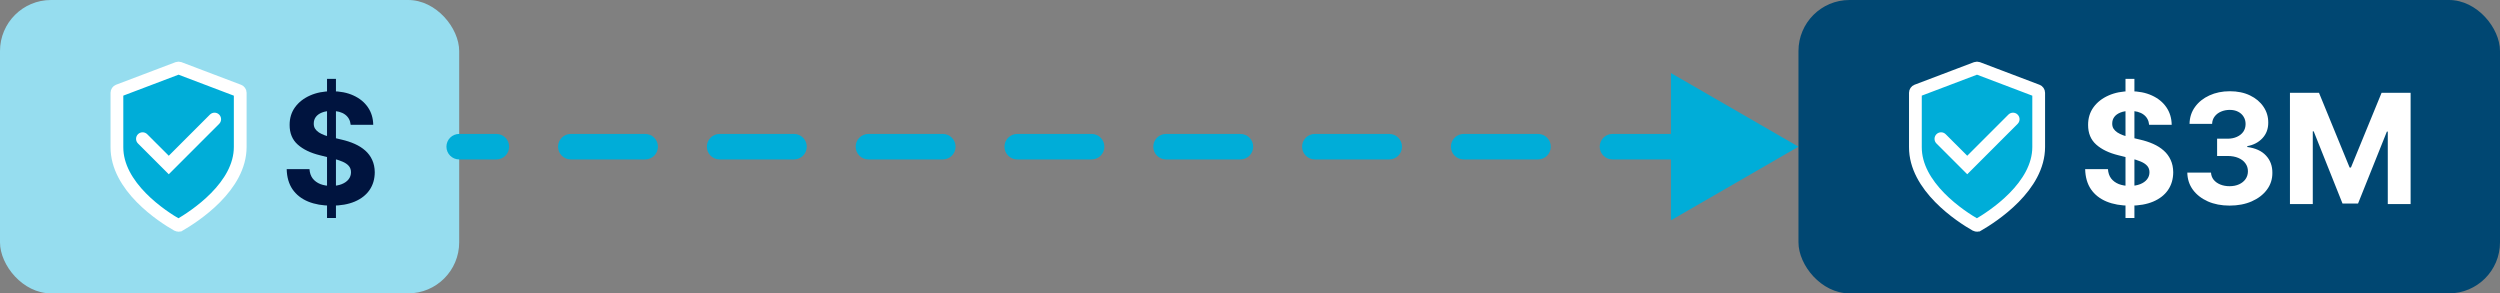 <?xml version="1.0" encoding="UTF-8"?>
<svg xmlns="http://www.w3.org/2000/svg" width="196" height="23" viewBox="0 0 196 23" fill="none">
  <rect x="0" y="0" width="196" height="23" fill="#808080" stroke="none"/>
  <rect width="36" height="23" rx="4" fill="#96DDEF"></rect>
  <path d="M13.908 17.645L13.908 17.645L13.903 17.642C13.339 17.323 12.132 16.57 11.073 15.491C10.009 14.405 9.158 13.052 9.167 11.526H9.167V11.523V7.273C9.167 7.238 9.178 7.203 9.198 7.174C9.217 7.146 9.244 7.125 9.274 7.112L13.935 5.344C13.975 5.331 14.018 5.331 14.059 5.344L18.723 7.114L18.723 7.114C18.754 7.126 18.782 7.147 18.802 7.176C18.822 7.204 18.833 7.239 18.833 7.275V11.523C18.833 13.049 17.976 14.4 16.907 15.485C15.846 16.563 14.638 17.317 14.073 17.645L14.072 17.645C14.047 17.66 14.018 17.667 13.99 17.667C13.962 17.667 13.934 17.66 13.908 17.645Z" fill="#00ADD8" stroke="white"></path>
  <path d="M13.231 13.662L10.816 11.247C10.72 11.151 10.667 11.021 10.667 10.885C10.667 10.75 10.72 10.62 10.816 10.524C10.864 10.476 10.92 10.438 10.983 10.412C11.045 10.386 11.112 10.372 11.18 10.372C11.248 10.372 11.315 10.386 11.377 10.412C11.44 10.438 11.496 10.476 11.544 10.524L13.231 12.211L16.456 8.986C16.504 8.938 16.561 8.899 16.623 8.873C16.686 8.847 16.753 8.834 16.82 8.834C16.888 8.834 16.955 8.847 17.017 8.873C17.08 8.899 17.137 8.938 17.184 8.986C17.28 9.082 17.333 9.212 17.333 9.347C17.333 9.483 17.28 9.613 17.184 9.709L13.231 13.662Z" fill="white"></path>
  <path d="M25.639 17.091V6.182H26.338V17.091H25.639ZM27.493 9.783C27.459 9.439 27.312 9.172 27.054 8.982C26.796 8.791 26.445 8.696 26.001 8.696C25.7 8.696 25.446 8.739 25.239 8.824C25.031 8.906 24.872 9.021 24.761 9.169C24.653 9.317 24.599 9.484 24.599 9.672C24.594 9.828 24.626 9.964 24.697 10.081C24.771 10.197 24.872 10.298 25 10.383C25.128 10.466 25.276 10.538 25.443 10.601C25.611 10.661 25.79 10.712 25.98 10.754L26.764 10.942C27.145 11.027 27.494 11.141 27.812 11.283C28.131 11.425 28.406 11.599 28.639 11.807C28.872 12.014 29.053 12.258 29.18 12.54C29.311 12.821 29.378 13.143 29.381 13.507C29.378 14.041 29.241 14.504 28.972 14.896C28.704 15.286 28.318 15.588 27.812 15.804C27.31 16.017 26.703 16.124 25.993 16.124C25.288 16.124 24.675 16.016 24.152 15.8C23.632 15.584 23.226 15.264 22.933 14.841C22.643 14.415 22.491 13.888 22.477 13.26H24.263C24.283 13.553 24.366 13.797 24.514 13.993C24.665 14.186 24.865 14.332 25.115 14.432C25.368 14.528 25.653 14.577 25.972 14.577C26.284 14.577 26.555 14.531 26.785 14.44C27.018 14.349 27.199 14.223 27.327 14.061C27.454 13.899 27.518 13.713 27.518 13.503C27.518 13.307 27.46 13.142 27.344 13.008C27.23 12.875 27.062 12.761 26.841 12.668C26.622 12.574 26.354 12.489 26.035 12.412L25.085 12.173C24.349 11.994 23.768 11.714 23.342 11.334C22.916 10.953 22.704 10.44 22.707 9.795C22.704 9.267 22.845 8.805 23.129 8.411C23.416 8.016 23.81 7.707 24.31 7.486C24.81 7.264 25.378 7.153 26.014 7.153C26.662 7.153 27.227 7.264 27.71 7.486C28.196 7.707 28.574 8.016 28.844 8.411C29.114 8.805 29.253 9.263 29.261 9.783H27.493Z" fill="#00143F"></path>
  <path d="M36 10.5C35.448 10.5 35 10.948 35 11.5C35 12.052 35.448 12.5 36 12.5L36 10.5ZM141 11.5L131 5.727L131 17.273L141 11.5ZM38.917 12.5C39.469 12.5 39.917 12.052 39.917 11.5C39.917 10.948 39.469 10.5 38.917 10.5L38.917 12.5ZM44.75 10.5C44.198 10.5 43.75 10.948 43.75 11.5C43.75 12.052 44.198 12.5 44.75 12.5L44.75 10.5ZM50.583 12.5C51.136 12.5 51.583 12.052 51.583 11.5C51.583 10.948 51.136 10.5 50.583 10.5L50.583 12.5ZM56.417 10.5C55.864 10.5 55.417 10.948 55.417 11.5C55.417 12.052 55.864 12.5 56.417 12.5L56.417 10.5ZM62.25 12.5C62.802 12.5 63.25 12.052 63.25 11.5C63.25 10.948 62.802 10.5 62.25 10.5L62.25 12.5ZM68.083 10.5C67.531 10.5 67.083 10.948 67.083 11.5C67.083 12.052 67.531 12.5 68.083 12.5L68.083 10.5ZM73.917 12.5C74.469 12.5 74.917 12.052 74.917 11.5C74.917 10.948 74.469 10.5 73.917 10.5L73.917 12.5ZM79.75 10.5C79.198 10.5 78.75 10.948 78.75 11.5C78.75 12.052 79.198 12.5 79.75 12.5L79.75 10.5ZM85.583 12.5C86.136 12.5 86.583 12.052 86.583 11.5C86.583 10.948 86.136 10.5 85.583 10.5L85.583 12.5ZM91.417 10.5C90.864 10.5 90.417 10.948 90.417 11.5C90.417 12.052 90.864 12.5 91.417 12.5L91.417 10.5ZM97.25 12.5C97.802 12.5 98.25 12.052 98.25 11.5C98.25 10.948 97.802 10.5 97.25 10.5L97.25 12.5ZM103.083 10.5C102.531 10.5 102.083 10.948 102.083 11.5C102.083 12.052 102.531 12.5 103.083 12.5L103.083 10.5ZM108.917 12.5C109.469 12.5 109.917 12.052 109.917 11.5C109.917 10.948 109.469 10.5 108.917 10.5L108.917 12.5ZM114.75 10.5C114.198 10.5 113.75 10.948 113.75 11.5C113.75 12.052 114.198 12.5 114.75 12.5L114.75 10.5ZM120.583 12.5C121.136 12.5 121.583 12.052 121.583 11.5C121.583 10.948 121.136 10.5 120.583 10.5L120.583 12.5ZM126.417 10.5C125.864 10.5 125.417 10.948 125.417 11.5C125.417 12.052 125.864 12.5 126.417 12.5L126.417 10.5ZM132.25 12.5C132.802 12.5 133.25 12.052 133.25 11.5C133.25 10.948 132.802 10.5 132.25 10.5L132.25 12.5ZM138.083 10.5C137.531 10.5 137.083 10.948 137.083 11.5C137.083 12.052 137.531 12.5 138.083 12.5L138.083 10.5ZM36 12.5L38.917 12.5L38.917 10.5L36 10.5L36 12.5ZM44.75 12.5L50.583 12.5L50.583 10.5L44.75 10.5L44.75 12.5ZM56.417 12.5L62.25 12.5L62.25 10.5L56.417 10.5L56.417 12.5ZM68.083 12.5L73.917 12.5L73.917 10.5L68.083 10.5L68.083 12.5ZM79.75 12.5L85.583 12.5L85.583 10.5L79.75 10.5L79.75 12.5ZM91.417 12.5L97.25 12.5L97.25 10.5L91.417 10.5L91.417 12.5ZM103.083 12.5L108.917 12.5L108.917 10.5L103.083 10.5L103.083 12.5ZM114.75 12.5L120.583 12.5L120.583 10.5L114.75 10.5L114.75 12.5ZM126.417 12.5L132.25 12.5L132.25 10.5L126.417 10.5L126.417 12.5Z" fill="#00ADD8"></path>
  <rect x="141" width="55" height="23" rx="4" fill="#004772"></rect>
  <path d="M154.908 17.645L154.908 17.645L154.903 17.642C154.339 17.323 153.132 16.57 152.074 15.491C151.009 14.405 150.158 13.052 150.167 11.526H150.167V11.523V7.273C150.167 7.238 150.178 7.203 150.198 7.174C150.217 7.146 150.244 7.125 150.274 7.112L154.935 5.344C154.975 5.331 155.019 5.331 155.059 5.344L159.723 7.114L159.723 7.114C159.754 7.126 159.782 7.147 159.802 7.176C159.822 7.204 159.833 7.239 159.833 7.275V11.523C159.833 13.049 158.976 14.4 157.907 15.485C156.846 16.563 155.638 17.317 155.073 17.645L155.072 17.645C155.047 17.66 155.019 17.667 154.99 17.667C154.962 17.667 154.934 17.66 154.908 17.645Z" fill="#00ADD8" stroke="white"></path>
  <path d="M154.231 13.662L151.816 11.247C151.72 11.151 151.667 11.021 151.667 10.885C151.667 10.75 151.72 10.62 151.816 10.524C151.864 10.476 151.92 10.438 151.983 10.412C152.045 10.386 152.112 10.372 152.18 10.372C152.248 10.372 152.315 10.386 152.377 10.412C152.44 10.438 152.496 10.476 152.544 10.524L154.231 12.211L157.456 8.986C157.504 8.938 157.561 8.899 157.623 8.873C157.686 8.847 157.753 8.834 157.82 8.834C157.888 8.834 157.955 8.847 158.017 8.873C158.08 8.899 158.137 8.938 158.184 8.986C158.28 9.082 158.333 9.212 158.333 9.347C158.333 9.483 158.28 9.613 158.184 9.709L154.231 13.662Z" fill="white"></path>
  <path d="M166.639 17.091V6.182H167.338V17.091H166.639ZM168.493 9.783C168.459 9.439 168.313 9.172 168.054 8.982C167.795 8.791 167.445 8.696 167.001 8.696C166.7 8.696 166.446 8.739 166.239 8.824C166.031 8.906 165.872 9.021 165.761 9.169C165.653 9.317 165.599 9.484 165.599 9.672C165.594 9.828 165.626 9.964 165.697 10.081C165.771 10.197 165.872 10.298 166 10.383C166.128 10.466 166.276 10.538 166.443 10.601C166.611 10.661 166.79 10.712 166.98 10.754L167.764 10.942C168.145 11.027 168.494 11.141 168.812 11.283C169.131 11.425 169.406 11.599 169.639 11.807C169.872 12.014 170.053 12.258 170.18 12.54C170.311 12.821 170.378 13.143 170.381 13.507C170.378 14.041 170.241 14.504 169.972 14.896C169.705 15.286 169.318 15.588 168.812 15.804C168.31 16.017 167.703 16.124 166.993 16.124C166.288 16.124 165.675 16.016 165.152 15.8C164.632 15.584 164.226 15.264 163.933 14.841C163.643 14.415 163.491 13.888 163.477 13.26H165.263C165.283 13.553 165.366 13.797 165.514 13.993C165.665 14.186 165.865 14.332 166.115 14.432C166.368 14.528 166.653 14.577 166.972 14.577C167.284 14.577 167.555 14.531 167.786 14.44C168.018 14.349 168.199 14.223 168.327 14.061C168.455 13.899 168.518 13.713 168.518 13.503C168.518 13.307 168.46 13.142 168.344 13.008C168.23 12.875 168.063 12.761 167.841 12.668C167.622 12.574 167.354 12.489 167.036 12.412L166.085 12.173C165.349 11.994 164.768 11.714 164.342 11.334C163.916 10.953 163.705 10.44 163.707 9.795C163.705 9.267 163.845 8.805 164.129 8.411C164.416 8.016 164.81 7.707 165.31 7.486C165.81 7.264 166.378 7.153 167.014 7.153C167.662 7.153 168.227 7.264 168.71 7.486C169.196 7.707 169.574 8.016 169.844 8.411C170.114 8.805 170.253 9.263 170.261 9.783H168.493ZM174.797 16.119C174.16 16.119 173.593 16.01 173.096 15.791C172.602 15.57 172.211 15.266 171.924 14.879C171.64 14.49 171.494 14.041 171.485 13.533H173.343C173.355 13.746 173.424 13.933 173.552 14.095C173.683 14.254 173.856 14.378 174.072 14.466C174.288 14.554 174.531 14.598 174.801 14.598C175.082 14.598 175.331 14.548 175.547 14.449C175.762 14.349 175.931 14.212 176.054 14.036C176.176 13.859 176.237 13.656 176.237 13.426C176.237 13.193 176.172 12.987 176.041 12.808C175.913 12.626 175.728 12.484 175.487 12.382C175.248 12.28 174.964 12.229 174.635 12.229H173.821V10.874H174.635C174.913 10.874 175.159 10.825 175.372 10.729C175.588 10.632 175.755 10.499 175.875 10.328C175.994 10.155 176.054 9.953 176.054 9.723C176.054 9.504 176.001 9.312 175.896 9.148C175.794 8.98 175.649 8.849 175.461 8.756C175.277 8.662 175.061 8.615 174.814 8.615C174.564 8.615 174.335 8.661 174.127 8.751C173.92 8.839 173.754 8.966 173.629 9.131C173.504 9.295 173.437 9.489 173.429 9.71H171.66C171.669 9.207 171.812 8.764 172.091 8.381C172.369 7.997 172.744 7.697 173.216 7.482C173.69 7.263 174.225 7.153 174.822 7.153C175.424 7.153 175.951 7.263 176.403 7.482C176.855 7.7 177.206 7.996 177.456 8.368C177.708 8.737 177.833 9.152 177.831 9.612C177.833 10.101 177.681 10.508 177.375 10.835C177.071 11.162 176.674 11.369 176.186 11.457V11.526C176.828 11.608 177.316 11.831 177.652 12.195C177.99 12.555 178.157 13.007 178.154 13.55C178.157 14.047 178.014 14.489 177.724 14.875C177.437 15.261 177.041 15.565 176.535 15.787C176.029 16.009 175.45 16.119 174.797 16.119ZM179.532 7.273H181.808L184.211 13.136H184.313L186.717 7.273H188.992V16H187.202V10.32H187.13L184.871 15.957H183.653L181.394 10.298H181.322V16H179.532V7.273Z" fill="white"></path>
</svg>
